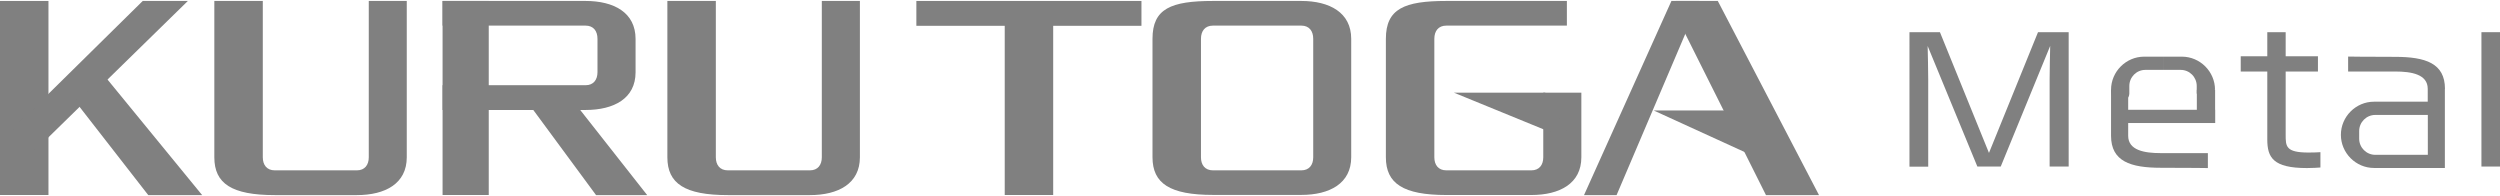<?xml version="1.0" encoding="UTF-8"?>
<svg id="Layer_2" data-name="Layer 2" xmlns="http://www.w3.org/2000/svg" width="260px" viewBox="0 0 262.56 20.39">
    <defs>
        <style>
            .cls-1 {
                fill: gray;
                stroke-width: 0px;
            }
        </style>
    </defs>
    <g id="text">
        <g>
            <polygon class="cls-1"
                points="96.24 2.61 105.52 2.61 105.52 20.38 110.61 20.38 110.61 2.61 119.88 2.61 119.88 0 96.24 0 96.24 2.61" />
            <path class="cls-1"
                d="m136.67,0h-9.28c-4.41,0-6.35.81-6.35,3.97v12.44c0,2.76,1.83,3.96,6.35,3.96h9.28c2.98,0,5.24-1.21,5.24-3.96V3.98C141.91,1.22,139.64,0,136.67,0m1.25,16.42c0,.8-.42,1.37-1.25,1.37h-9.28c-.84,0-1.26-.57-1.26-1.37V3.98c0-.82.42-1.39,1.26-1.39h9.28c.83,0,1.25.57,1.25,1.39v12.44Z" />
            <path class="cls-1"
                d="m86.31,0v16.42c0,.8-.42,1.37-1.25,1.37h-8.62c-.84,0-1.26-.57-1.26-1.37V0h-5.09v16.42c0,2.76,1.83,3.97,6.35,3.97h8.62c2.98,0,5.25-1.21,5.25-3.97V0h-3.99Z" />
            <path class="cls-1"
                d="m38.73,0v16.42c0,.8-.42,1.37-1.25,1.37h-8.62c-.84,0-1.26-.57-1.26-1.37V0h-5.09v16.42c0,2.76,1.83,3.97,6.35,3.97h8.62c2.98,0,5.24-1.21,5.24-3.97V0h-3.99Z" />
            <path class="cls-1"
                d="m162.08,9.63v6.79c0,.8-.42,1.37-1.25,1.37h-8.93c-.84,0-1.26-.57-1.26-1.37V3.98c0-.82.42-1.39,1.26-1.39h12.66V0h-12.66c-4.4,0-6.35.81-6.35,3.98v12.44c0,2.76,1.83,3.96,6.35,3.96h8.93c2.98,0,5.25-1.21,5.25-3.96v-6.79h-3.99Z" />
            <rect class="cls-1" x="46.48" y="0" width="4.85" height="20.38" />
            <polygon class="cls-1" points="60.66 11.1 55.75 11.1 62.6 20.39 67.97 20.39 60.66 11.1" />
            <polygon class="cls-1" points="166.36 20.39 169.78 20.39 178.47 0 175.54 0 166.36 20.39" />
            <polygon class="cls-1" points="173.67 11.5 182.99 11.5 185.99 17.13 173.67 11.5" />
            <polygon class="cls-1" points="152.69 9.63 162.28 9.63 165.28 14.78 152.69 9.63" />
            <polygon class="cls-1" points="191.04 20.39 180.41 0 175.99 0 176.25 1.97 185.47 20.39 191.04 20.39" />
            <rect class="cls-1" y="0" width="5.09" height="20.38" />
            <polygon class="cls-1" points="14.99 0 1.4 13.39 3.75 15.63 19.73 0 14.99 0" />
            <polygon class="cls-1" points="21.23 20.39 10.96 7.85 7.91 10.55 15.57 20.39 21.23 20.39" />
            <path class="cls-1"
                d="m61.5,0h-15.02v2.59h15.02c.83,0,1.25.57,1.25,1.39v3.5c0,.8-.42,1.37-1.25,1.37h-15.02v2.6h15.02c2.98,0,5.25-1.21,5.25-3.96v-3.5C66.75,1.22,64.48,0,61.5,0" />
            <path class="cls-1"
                d="m210.14,17.39h-2.47l-5.22-12.66c.02.48.06,2.95.06,3.53v9.14h-1.97V3.28h3.2l5.15,12.68,5.15-12.68h3.22v14.11h-2v-9.14c0-.59.04-3.06.06-3.53l-5.19,12.66Z" />
            <path class="cls-1"
                d="m238.12,3.28h1.93v2.53h3.39v1.6h-3.39v6.65c0,1.2,0,1.86,2.4,1.86.64,0,.92-.02,1.25-.04v1.61c-.32.02-.73.06-1.42.06-3.56,0-4.16-1.12-4.16-3v-7.14h-2.79v-1.6h2.79v-2.53Z" />
            <rect class="cls-1" x="260.61" y="3.28" width="1.95" height="14.11" />
            <path class="cls-1"
                d="m256.78,9.23c0-2.69-2.05-3.36-5.24-3.36s-4.93-.03-4.93-.03v1.57h4.95c1.7,0,3.41.29,3.41,1.82v1.35h-5.64c-1.91,0-3.48,1.57-3.48,3.48s1.57,3.48,3.48,3.48h7.44v-8.31Zm-7.32,6.93c-.93,0-1.69-.76-1.69-1.69v-.81c0-.93.76-1.69,1.69-1.69h5.52v4.19h-5.52Z" />
            <path class="cls-1"
                d="m226.92,15.98c-1.7,0-3.41-.29-3.41-1.82v-4.83h-1.8v4.83c0,2.69,2.05,3.36,5.24,3.36s4.93.03,4.93.03v-1.57h-4.95Z" />
            <path class="cls-1"
                d="m232.63,9.33c0-1.91-1.57-3.48-3.48-3.48h-1.98v1.39h1.86c.93,0,1.68.76,1.68,1.69v.81l1.92-.41Z" />
            <path class="cls-1"
                d="m221.71,9.33c0-1.91,1.57-3.48,3.48-3.48h1.98v1.39h-1.86c-.93,0-1.68.76-1.68,1.69v.81c0,.93-1.92,1.51-1.92-.41" />
            <rect class="cls-1" x="223.03" y="11.43" width="9.61" height="1.39" />
            <rect class="cls-1" x="230.72" y="9.33" width="1.92" height="3.48" />
        </g>
    </g>
</svg>
